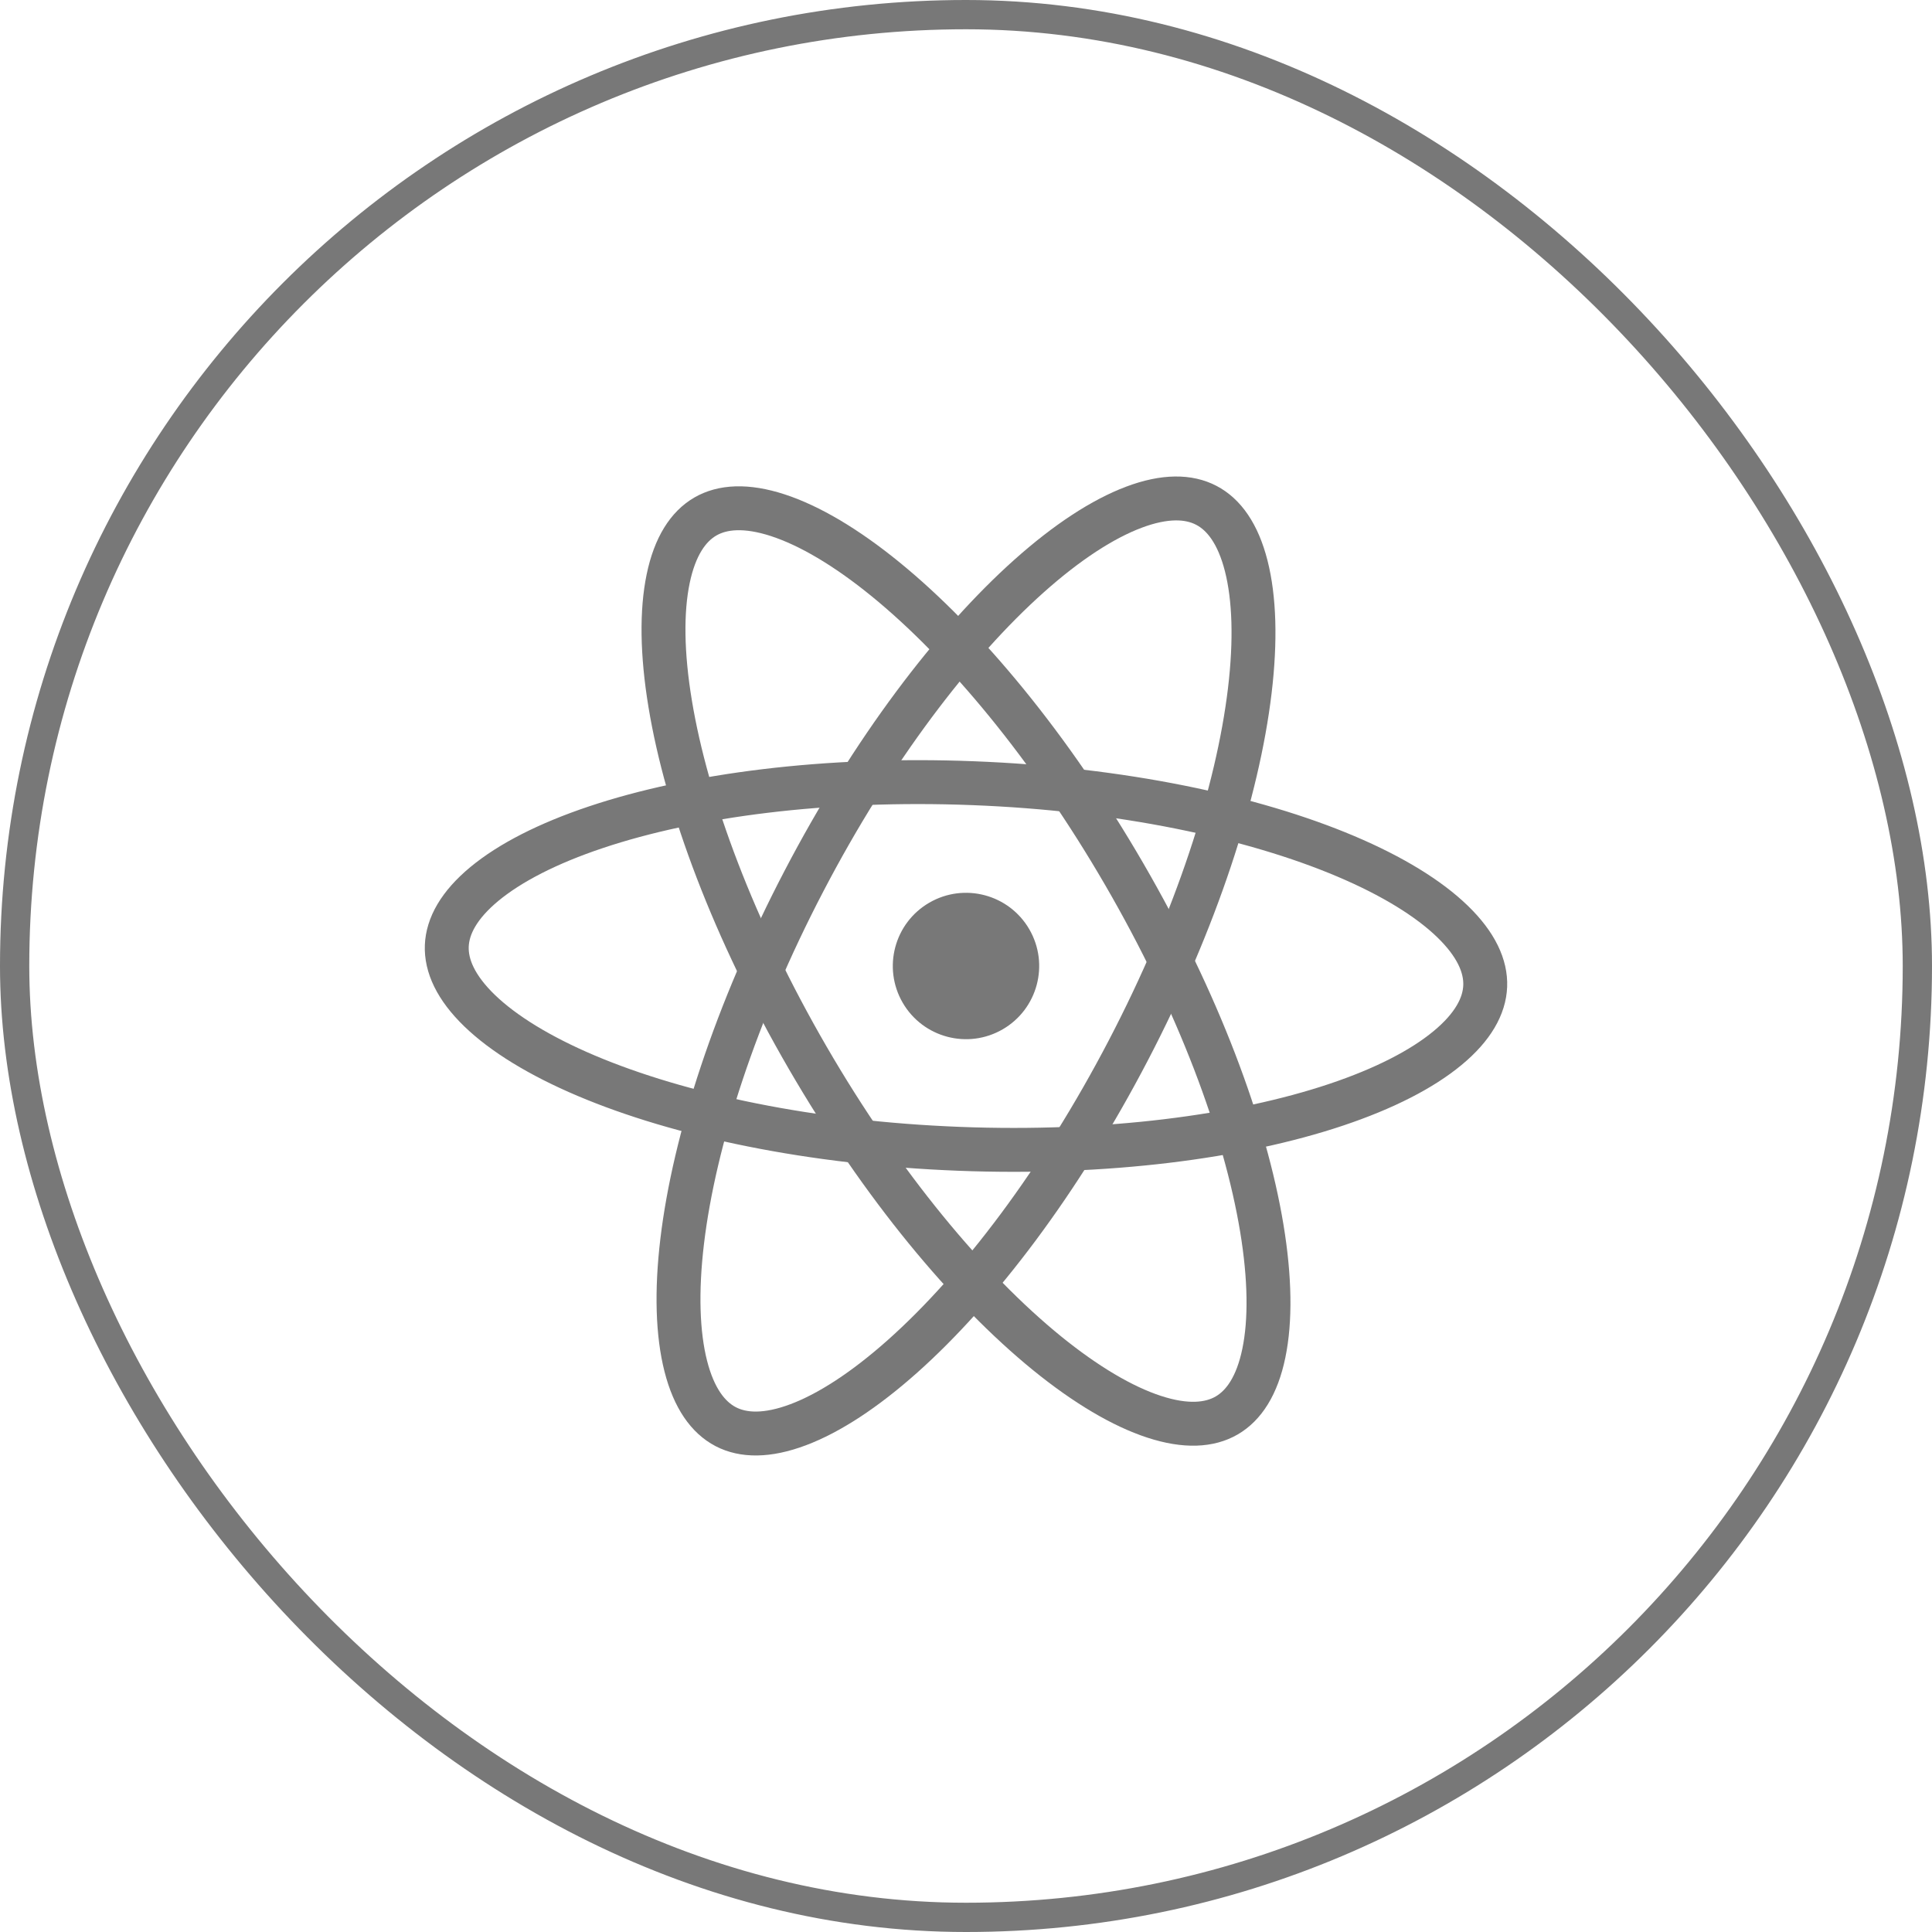<svg width="66" height="66" viewBox="0 0 66 66" fill="none" xmlns="http://www.w3.org/2000/svg">
<g clip-path="url(#clip0_303_215)">
<rect x="0.5" y="0.5" width="65" height="65" rx="32.5" stroke="#787878"/>
<path d="M38.406 29.864C40.936 34.225 42.539 38.533 43.105 41.955C43.388 43.668 43.405 45.118 43.175 46.226C42.946 47.335 42.492 48.014 41.906 48.354C41.32 48.694 40.505 48.751 39.428 48.399C38.353 48.048 37.102 47.314 35.755 46.218C33.067 44.028 30.123 40.497 27.593 36.136C25.064 31.775 23.46 27.467 22.895 24.046C22.611 22.332 22.595 20.882 22.825 19.774C23.054 18.666 23.508 17.986 24.094 17.646C24.68 17.306 25.495 17.25 26.571 17.601C27.647 17.952 28.898 18.686 30.244 19.782C32.933 21.972 35.877 25.503 38.406 29.864Z" stroke="#787878" stroke-width="1.5"/>
<path d="M38.541 35.891C36.209 40.361 33.427 44.02 30.839 46.327C29.542 47.483 28.326 48.273 27.267 48.671C26.207 49.07 25.391 49.05 24.79 48.737C24.189 48.423 23.706 47.765 23.427 46.668C23.148 45.571 23.099 44.122 23.305 42.398C23.718 38.954 25.127 34.579 27.459 30.109C29.791 25.639 32.573 21.98 35.161 19.672C36.457 18.516 37.674 17.727 38.733 17.328C39.792 16.929 40.609 16.949 41.21 17.263C41.811 17.576 42.294 18.235 42.573 19.332C42.852 20.428 42.901 21.878 42.694 23.602C42.282 27.045 40.873 31.421 38.541 35.891Z" stroke="#787878" stroke-width="1.5"/>
<path d="M32.758 39.245C37.796 39.44 42.354 38.842 45.642 37.741C47.289 37.19 48.578 36.526 49.45 35.804C50.322 35.083 50.71 34.364 50.737 33.687C50.763 33.01 50.431 32.263 49.617 31.476C48.804 30.69 47.57 29.928 45.971 29.251C42.777 27.899 38.28 26.95 33.242 26.755C28.204 26.559 23.646 27.158 20.358 28.259C18.711 28.81 17.422 29.474 16.55 30.195C15.678 30.917 15.289 31.636 15.263 32.313C15.237 32.99 15.569 33.737 16.382 34.524C17.196 35.31 18.43 36.072 20.029 36.749C23.222 38.101 27.72 39.05 32.758 39.245Z" stroke="#787878" stroke-width="1.5"/>
<circle cx="33" cy="33" r="2.5" transform="rotate(-30.116 33 33)" fill="#787878"/>
</g>
<defs>
<clipPath id="clip0_303_215">
<rect width="66" height="66" fill="white"/>
</clipPath>
</defs>
</svg>
